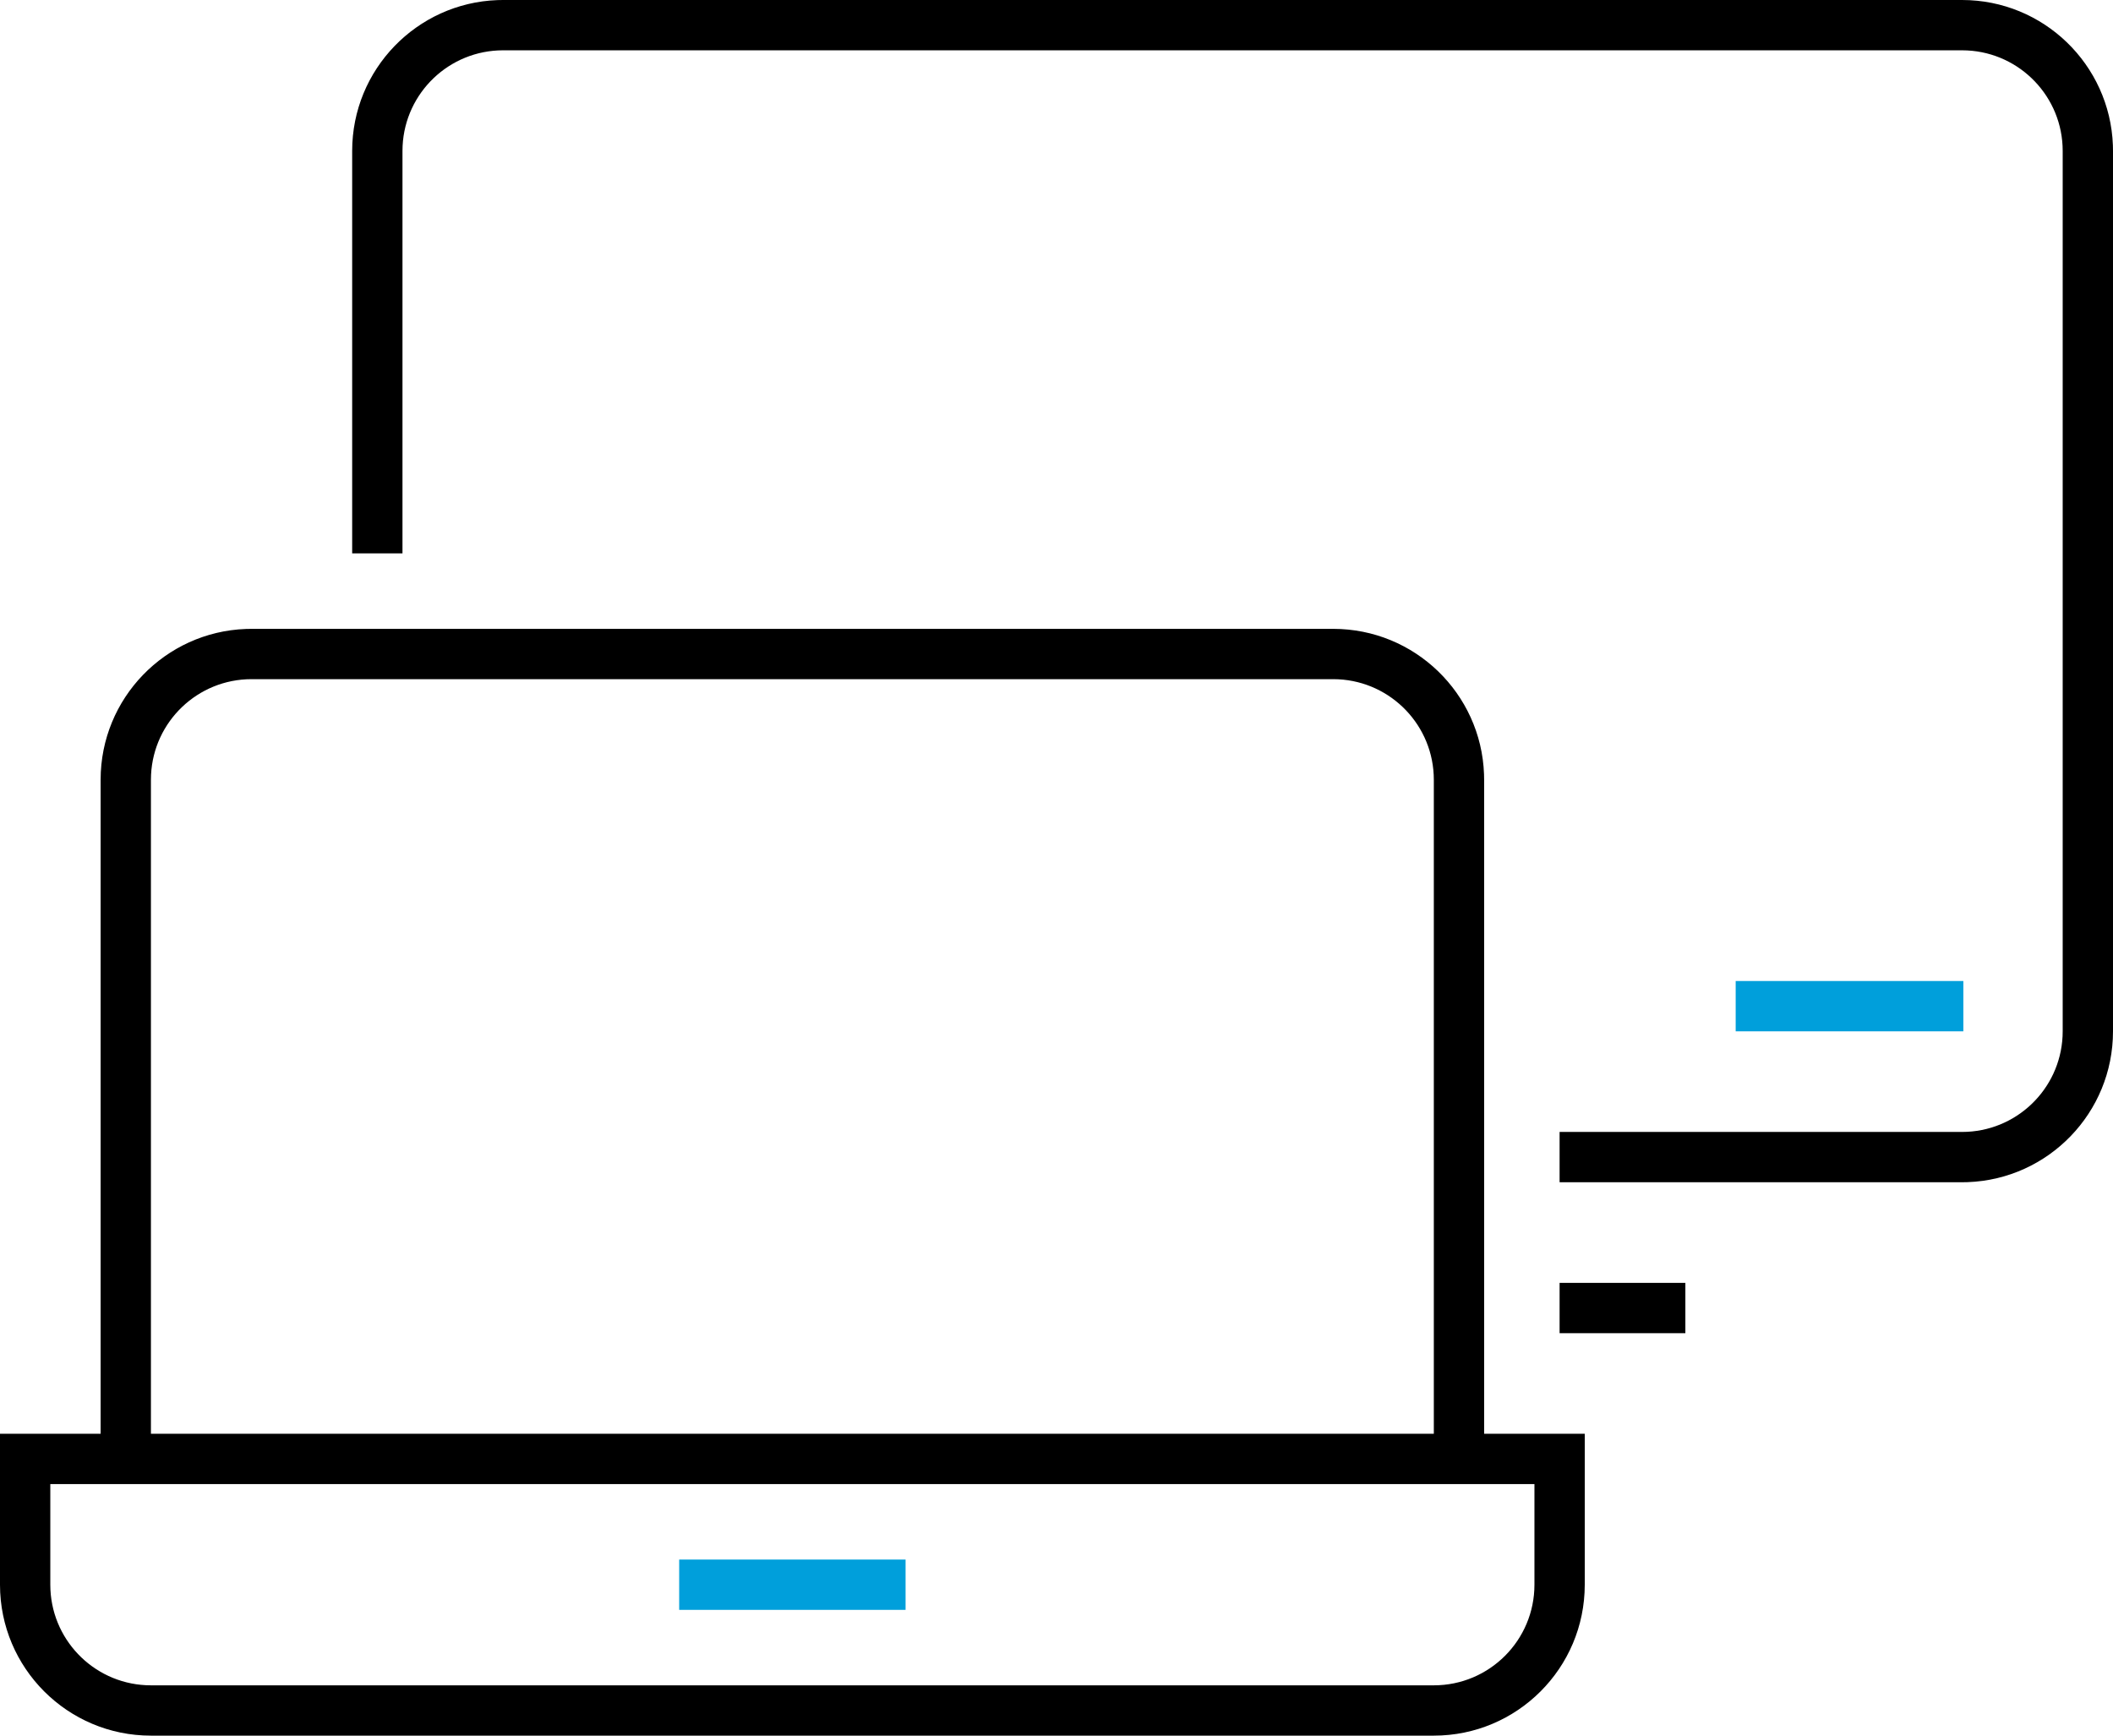 <svg width="84" height="69" viewBox="0 0 84 69" fill="none" xmlns="http://www.w3.org/2000/svg">
<g id="devices/pictogram_devices_96">
<path id="&#240;&#159;&#142;&#168; Base (Black or white)" fill-rule="evenodd" clip-rule="evenodd" d="M78 0C81.238 0 83.877 2.566 83.996 5.775L84 6V41C84 44.238 81.434 46.878 78.225 46.996L78 47H62V45H78C80.142 45 81.891 43.316 81.995 41.2L82 41V6C82 3.858 80.316 2.109 78.2 2.005L78 2H20C17.858 2 16.109 3.684 16.005 5.8L16 6V22H14V6C14 2.762 16.566 0.122 19.775 0.004L20 0H78ZM58.996 30.775C58.878 27.566 56.238 25 53 25H10L9.775 25.004C6.566 25.122 4 27.762 4 31V57H0V63C0 66.313 2.687 69 6 69H57C60.313 69 63 66.313 63 63V57H59V31L58.996 30.775ZM57 57V31C57 28.858 55.316 27.109 53.2 27.005L53 27H10C7.858 27 6.109 28.684 6.005 30.8L6 31V57H57ZM2 59H61V63C61 65.209 59.209 67 57 67H6L5.8 66.995C3.684 66.891 2 65.142 2 63V59ZM67 53V51H62V53H67Z" fill="black"/>
<path id="&#240;&#159;&#142;&#168; Accent" fill-rule="evenodd" clip-rule="evenodd" d="M78.051 41V39H69V41H78.051ZM36 64V62H27V64H36Z" fill="#009FDB"/>
</g>
</svg>
